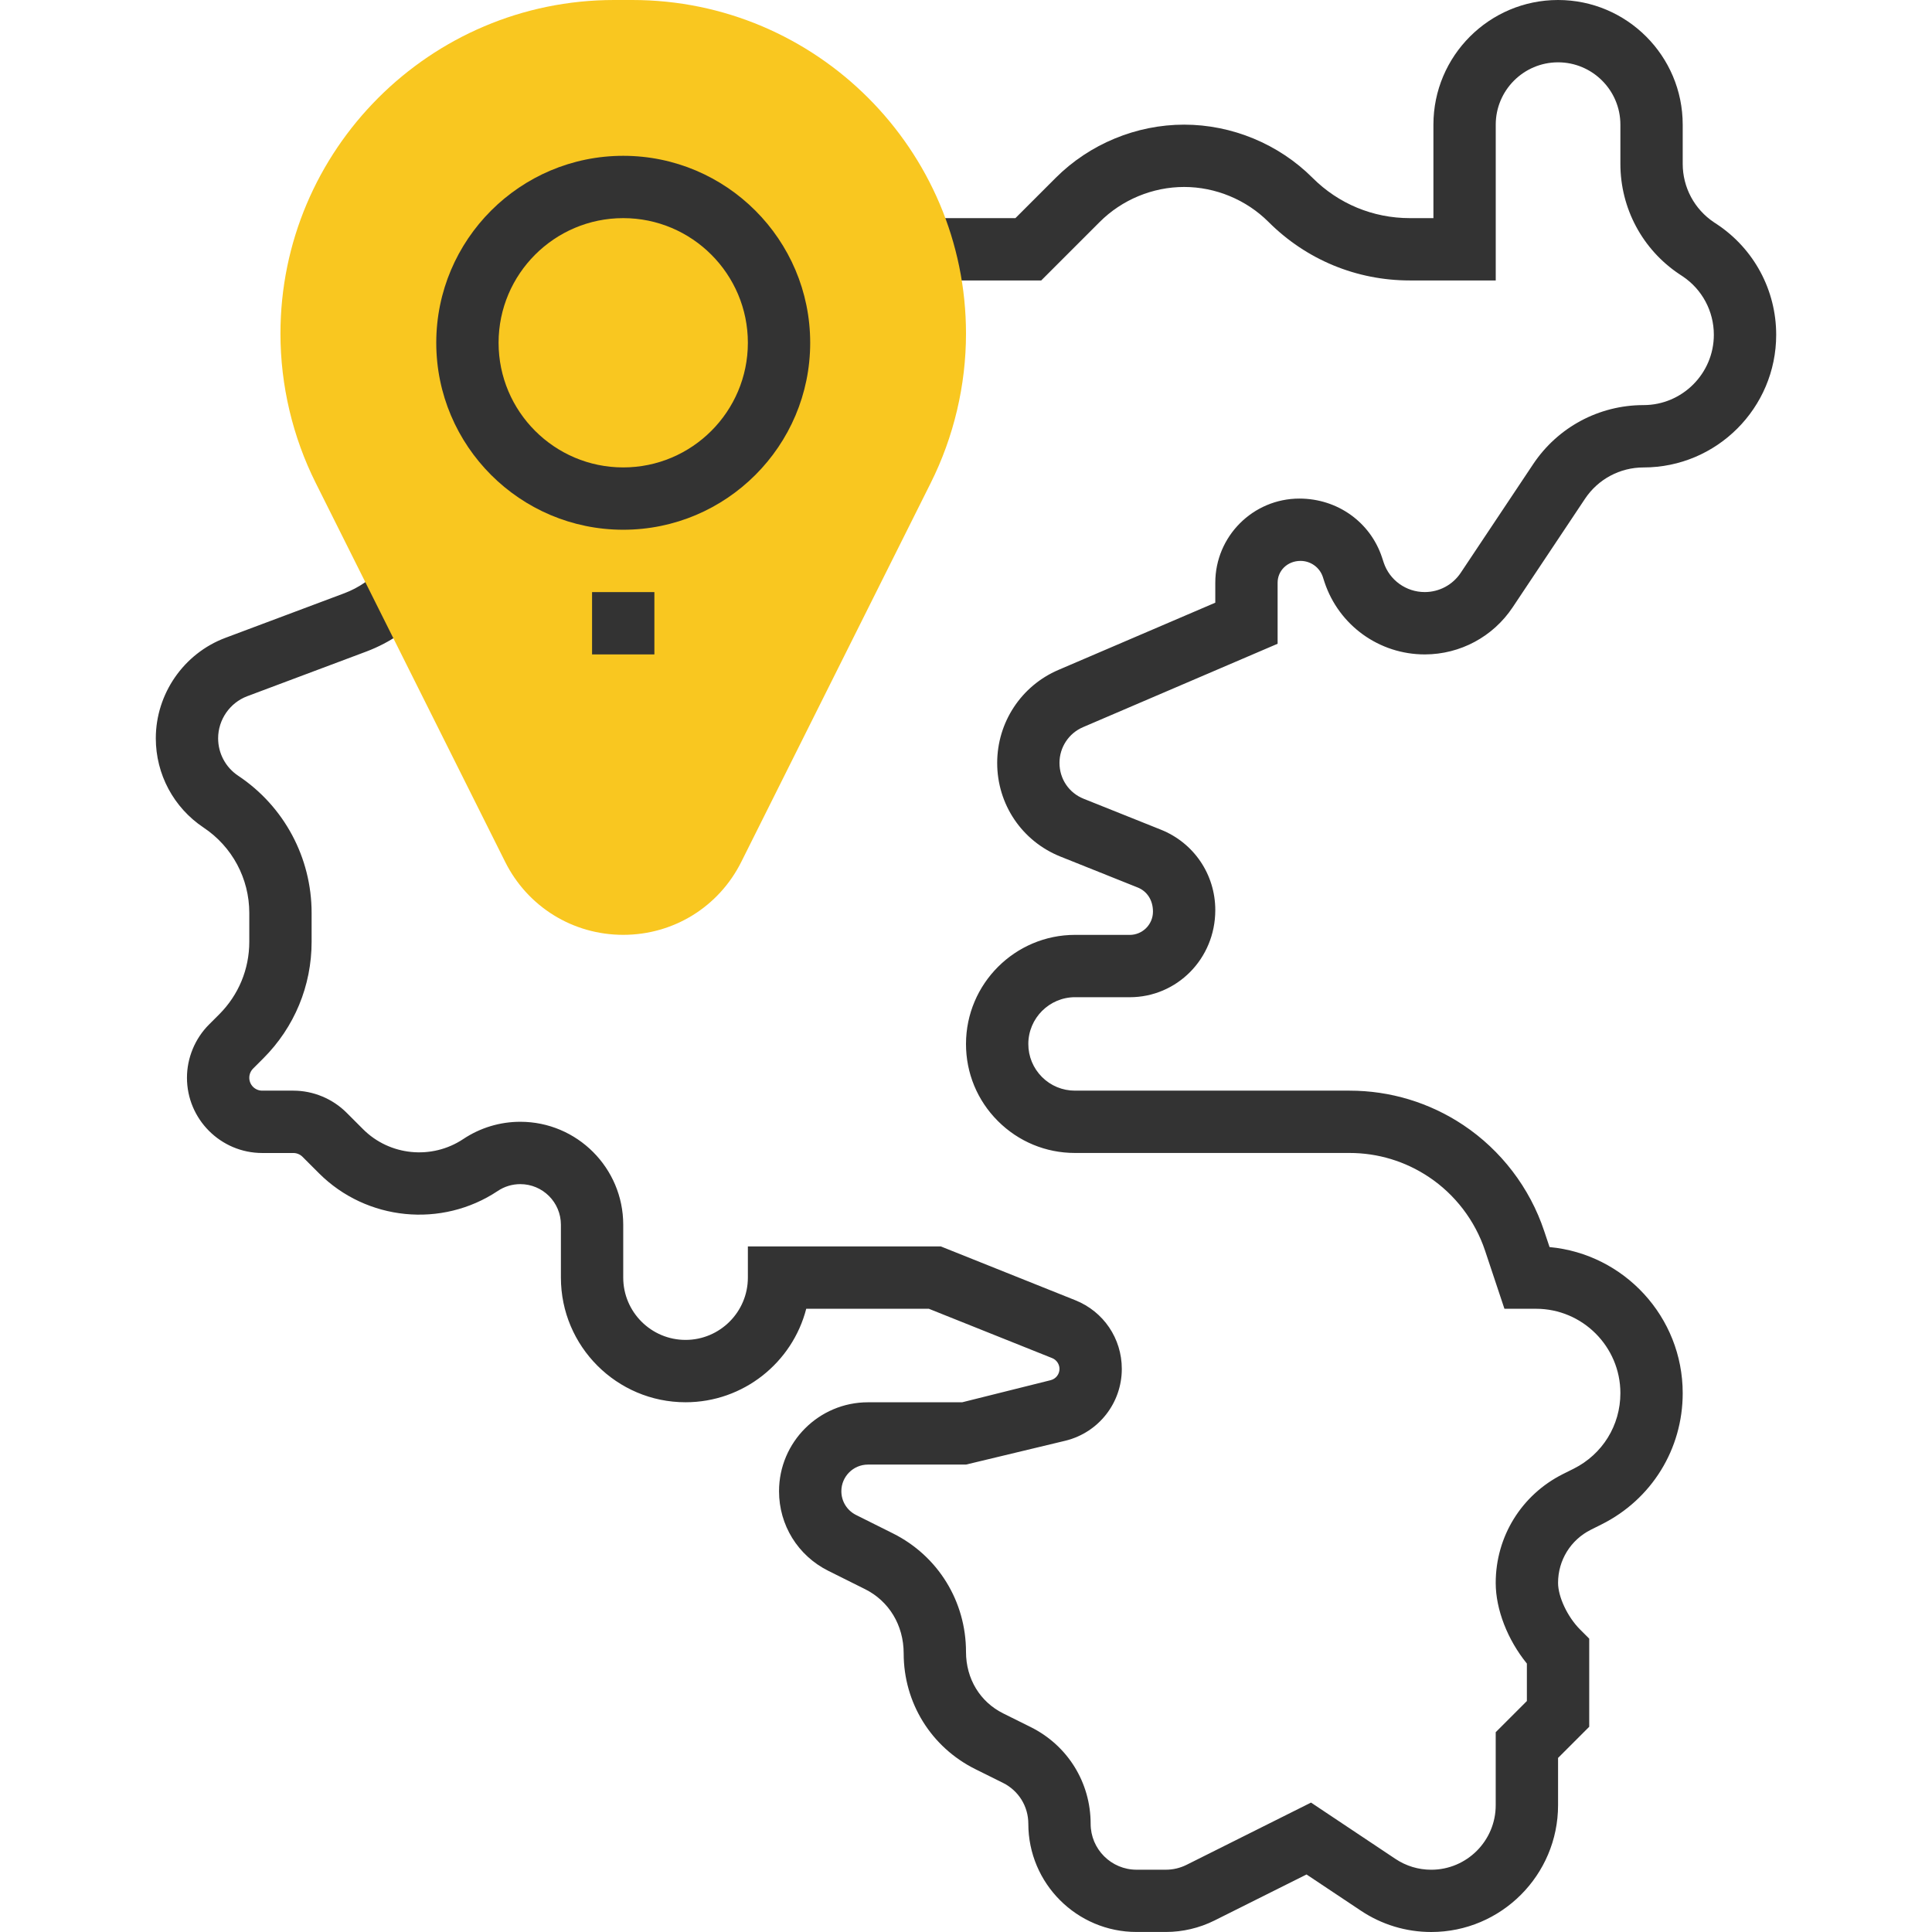 <?xml version="1.0" encoding="UTF-8"?>
<svg xmlns="http://www.w3.org/2000/svg" xmlns:xlink="http://www.w3.org/1999/xlink" xmlns:svgjs="http://svgjs.dev/svgjs" version="1.1" id="Capa_1" x="0px" y="0px" viewBox="0 0 496 496" style="enable-background:new 0 0 496 496;" xml:space="preserve" width="300" height="300">
  <g width="100%" height="100%" transform="matrix(1,0,0,1,0,0)">
    <path style="" d="M367.44,496c-6.456,0-12.696-1.888-18.064-5.472l-13.952-9.296l-23.664,11.832&#10;&#9;c-3.856,1.92-8.16,2.928-12.432,2.928h-7.552c-15.312,0-27.776-12.464-27.776-27.776c0-4.48-2.496-8.504-6.512-10.504l-7.088-3.52&#10;&#9;c-11.352-5.648-18.4-17.032-18.4-29.704c0-7.288-3.8-13.456-9.912-16.504l-9.464-4.72C204.832,399.36,200,391.544,200,382.84&#10;&#9;c0-12.592,10.24-22.832,22.832-22.832h24.184l22.736-5.68c1.328-0.344,2.248-1.528,2.248-2.896c0-1.2-0.752-2.312-1.864-2.76&#10;&#9;L238.464,336h-31.48c-3.552,13.792-16.104,24-30.984,24c-17.648,0-32-14.352-32-32v-13.576c0-5.752-4.672-10.424-10.424-10.424&#10;&#9;c-2.064,0-4.064,0.6-5.784,1.752c-14.376,9.584-33.688,7.672-45.904-4.544l-4.232-4.232c-0.616-0.616-1.472-0.968-2.344-0.968h-8&#10;&#9;C56.664,296,48,287.336,48,276.688c0-5.088,2.064-10.064,5.656-13.656l2.624-2.624c4.976-4.976,7.72-11.6,7.72-18.64v-7.384&#10;&#9;c0-8.832-4.384-17.024-11.736-21.92C44.584,207.344,40,198.776,40,189.544c0-11.416,7.176-21.784,17.864-25.792l30.56-11.456&#10;&#9;c3.672-1.384,6.984-3.664,9.568-6.6l12,10.592c-4.312,4.88-9.832,8.688-15.944,10.984L63.48,178.736&#10;&#9;c-4.472,1.68-7.48,6.024-7.48,10.808c0,3.864,1.92,7.464,5.144,9.608C72.952,207.016,80,220.192,80,234.384v7.384&#10;&#9;c0,11.312-4.408,21.952-12.408,29.952l-2.624,2.624C64.352,274.96,64,275.816,64,276.688c0,1.832,1.48,3.312,3.312,3.312h8&#10;&#9;c5.088,0,10.064,2.064,13.656,5.656l4.232,4.232c6.832,6.848,17.648,7.912,25.72,2.544c4.352-2.904,9.424-4.44,14.656-4.44&#10;&#9;c14.568,0,26.424,11.848,26.424,26.424v13.576c0,8.824,7.176,16,16,16c8.816,0,16-7.176,16-16v-8h49.536l34.528,13.816&#10;&#9;c7.256,2.904,11.936,9.816,11.936,17.624c0,8.728-5.912,16.296-14.376,18.416L248,376h-25.168c-3.768,0-6.832,3.072-6.832,6.832&#10;&#9;c0,2.6,1.448,4.944,3.784,6.112l9.448,4.72C240.808,399.44,248,411.096,248,424.08c0,6.968,3.648,12.856,9.52,15.784l7.096,3.528&#10;&#9;C274.112,448.12,280,457.624,280,468.224c0,6.496,5.28,11.784,11.776,11.784h7.552c1.824,0,3.648-0.432,5.288-1.248l31.96-15.984&#10;&#9;l21.672,14.456c2.728,1.824,5.904,2.784,9.184,2.784c9.136,0,16.56-7.432,16.56-16.56v-18.752l8-8v-9.624&#10;&#9;c-4.928-6.056-8-13.856-8-20.696c0-11.904,6.616-22.608,17.264-27.952l2.76-1.376c7.4-3.712,11.984-11.128,11.984-19.392&#10;&#9;C416,345.72,406.28,336,394.336,336h-8.104l-4.976-14.928c-2.568-7.704-7.696-14.424-14.448-18.912&#10;&#9;c-6.04-4.032-13.072-6.16-20.336-6.16h-70.496c-7.48,0-14.504-2.912-19.8-8.208c-5.288-5.288-8.184-12.32-8.176-19.8&#10;&#9;c0.024-15.44,12.584-27.984,28.008-27.984c0.008,0,0.016,0,0.024,0l14,0.008c3.288,0,5.968-2.68,5.968-5.976&#10;&#9;c0-2.96-1.528-5.24-3.912-6.192l-19.832-7.936c-9.88-3.952-16.256-13.4-16.248-24.056c0.008-10.432,6.184-19.784,15.728-23.872&#10;&#9;L312,154.728V149.6c0-11.912,9.688-21.6,21.592-21.6c9.784,0,18.192,6.056,21.192,15.056l0.456,1.384&#10;&#9;c1.504,4.504,5.744,7.56,10.528,7.56c0.008,0,0.016,0,0.024,0c3.712-0.008,7.16-1.856,9.216-4.944l18.592-27.888&#10;&#9;C399.92,109.68,410.512,104,421.936,104c9.952,0,18.056-8.104,18.056-18.056c0-6.056-3.008-11.672-8.04-15.024l-0.8-0.528&#10;&#9;C421.672,64.072,416,53.48,416,42.056V32c0-8.824-7.184-16-16-16c-8.824,0-16,7.184-16,16v40h-22.064&#10;&#9;c-13.704,0-26.584-5.336-36.28-15.032C319.952,51.272,312.064,48,304,48s-15.952,3.264-21.656,8.968L267.312,72h-34.656V56h28.032&#10;&#9;l10.344-10.344C279.712,36.976,291.728,32,304,32s24.288,4.976,32.968,13.656C343.64,52.328,352.504,56,361.936,56H368V32&#10;&#9;c0-17.648,14.352-32,32-32s32,14.352,32,32v10.056c0,6.056,3.008,11.672,8.04,15.024l0.8,0.528&#10;&#9;c9.488,6.328,15.16,16.92,15.16,28.344c0,18.784-15.272,34.056-34.056,34.056c-6.056,0-11.672,3.008-15.024,8.04l-18.592,27.888&#10;&#9;c-5.032,7.536-13.44,12.048-22.496,12.072c-0.024,0-0.04,0-0.056,0c-11.696,0-22.032-7.448-25.728-18.536l-0.448-1.384&#10;&#9;c-0.816-2.432-3.12-4.088-5.72-4.088c-3.376,0-5.88,2.512-5.88,5.6v15.672l-49.968,21.416c-3.656,1.568-6.024,5.168-6.032,9.152&#10;&#9;c-0.008,4.112,2.424,7.712,6.184,9.216l19.832,7.936c8.496,3.392,13.984,11.504,13.984,20.656c0,12.504-9.856,22.368-21.976,22.368&#10;&#9;l-14.008-0.008c0,0,0,0-0.008,0c-6.608,0-12,5.384-12.008,12c-0.008,3.2,1.24,6.208,3.496,8.48c2.264,2.264,5.272,3.512,8.48,3.512&#10;&#9;h70.496c10.432,0,20.528,3.056,29.208,8.84c9.688,6.464,17.064,16.104,20.744,27.168l1.392,4.152&#10;&#9;C416.96,321.928,432,338.072,432,357.664c0,14.36-7.976,27.264-20.824,33.688l-2.752,1.376c-5.192,2.6-8.424,7.832-8.424,13.64&#10;&#9;c0,3.6,2.432,8.752,5.656,11.976l2.344,2.344v22.624l-8,8v12.128C400,481.392,385.392,496,367.44,496z" fill="#333333" fill-opacity="1" data-original-color="#333333ff" stroke="none" stroke-opacity="1"></path>
    <path style="" d="M160,240c-12.92,0-24.536-7.184-30.312-18.736l-48.64-97.288C75.136,112.16,72,98.912,72,85.664&#10;&#9;C72,38.432,110.432,0,157.664,0h4.672C209.568,0,248,38.432,248,85.664c0,13.24-3.136,26.496-9.048,38.312l-48.64,97.288&#10;&#9;C184.536,232.824,172.92,240,160,240z" fill="#f9c720" fill-opacity="1" data-original-color="#ffa64dff" stroke="none" stroke-opacity="1"></path>
    <g>
	<path style="" d="M160,136c-26.472,0-48-21.528-48-48s21.528-48,48-48s48,21.528,48,48S186.472,136,160,136z M160,56&#10;&#9;&#9;c-17.648,0-32,14.352-32,32s14.352,32,32,32s32-14.352,32-32S177.648,56,160,56z" fill="#333333" fill-opacity="1" data-original-color="#333333ff" stroke="none" stroke-opacity="1"></path>
	<rect x="152" y="152.008" style="" width="16" height="16" fill="#333333" fill-opacity="1" data-original-color="#333333ff" stroke="none" stroke-opacity="1"></rect>
</g>
    <g>
</g>
    <g>
</g>
    <g>
</g>
    <g>
</g>
    <g>
</g>
    <g>
</g>
    <g>
</g>
    <g>
</g>
    <g>
</g>
    <g>
</g>
    <g>
</g>
    <g>
</g>
    <g>
</g>
    <g>
</g>
    <g>
</g>
  </g>
</svg>

